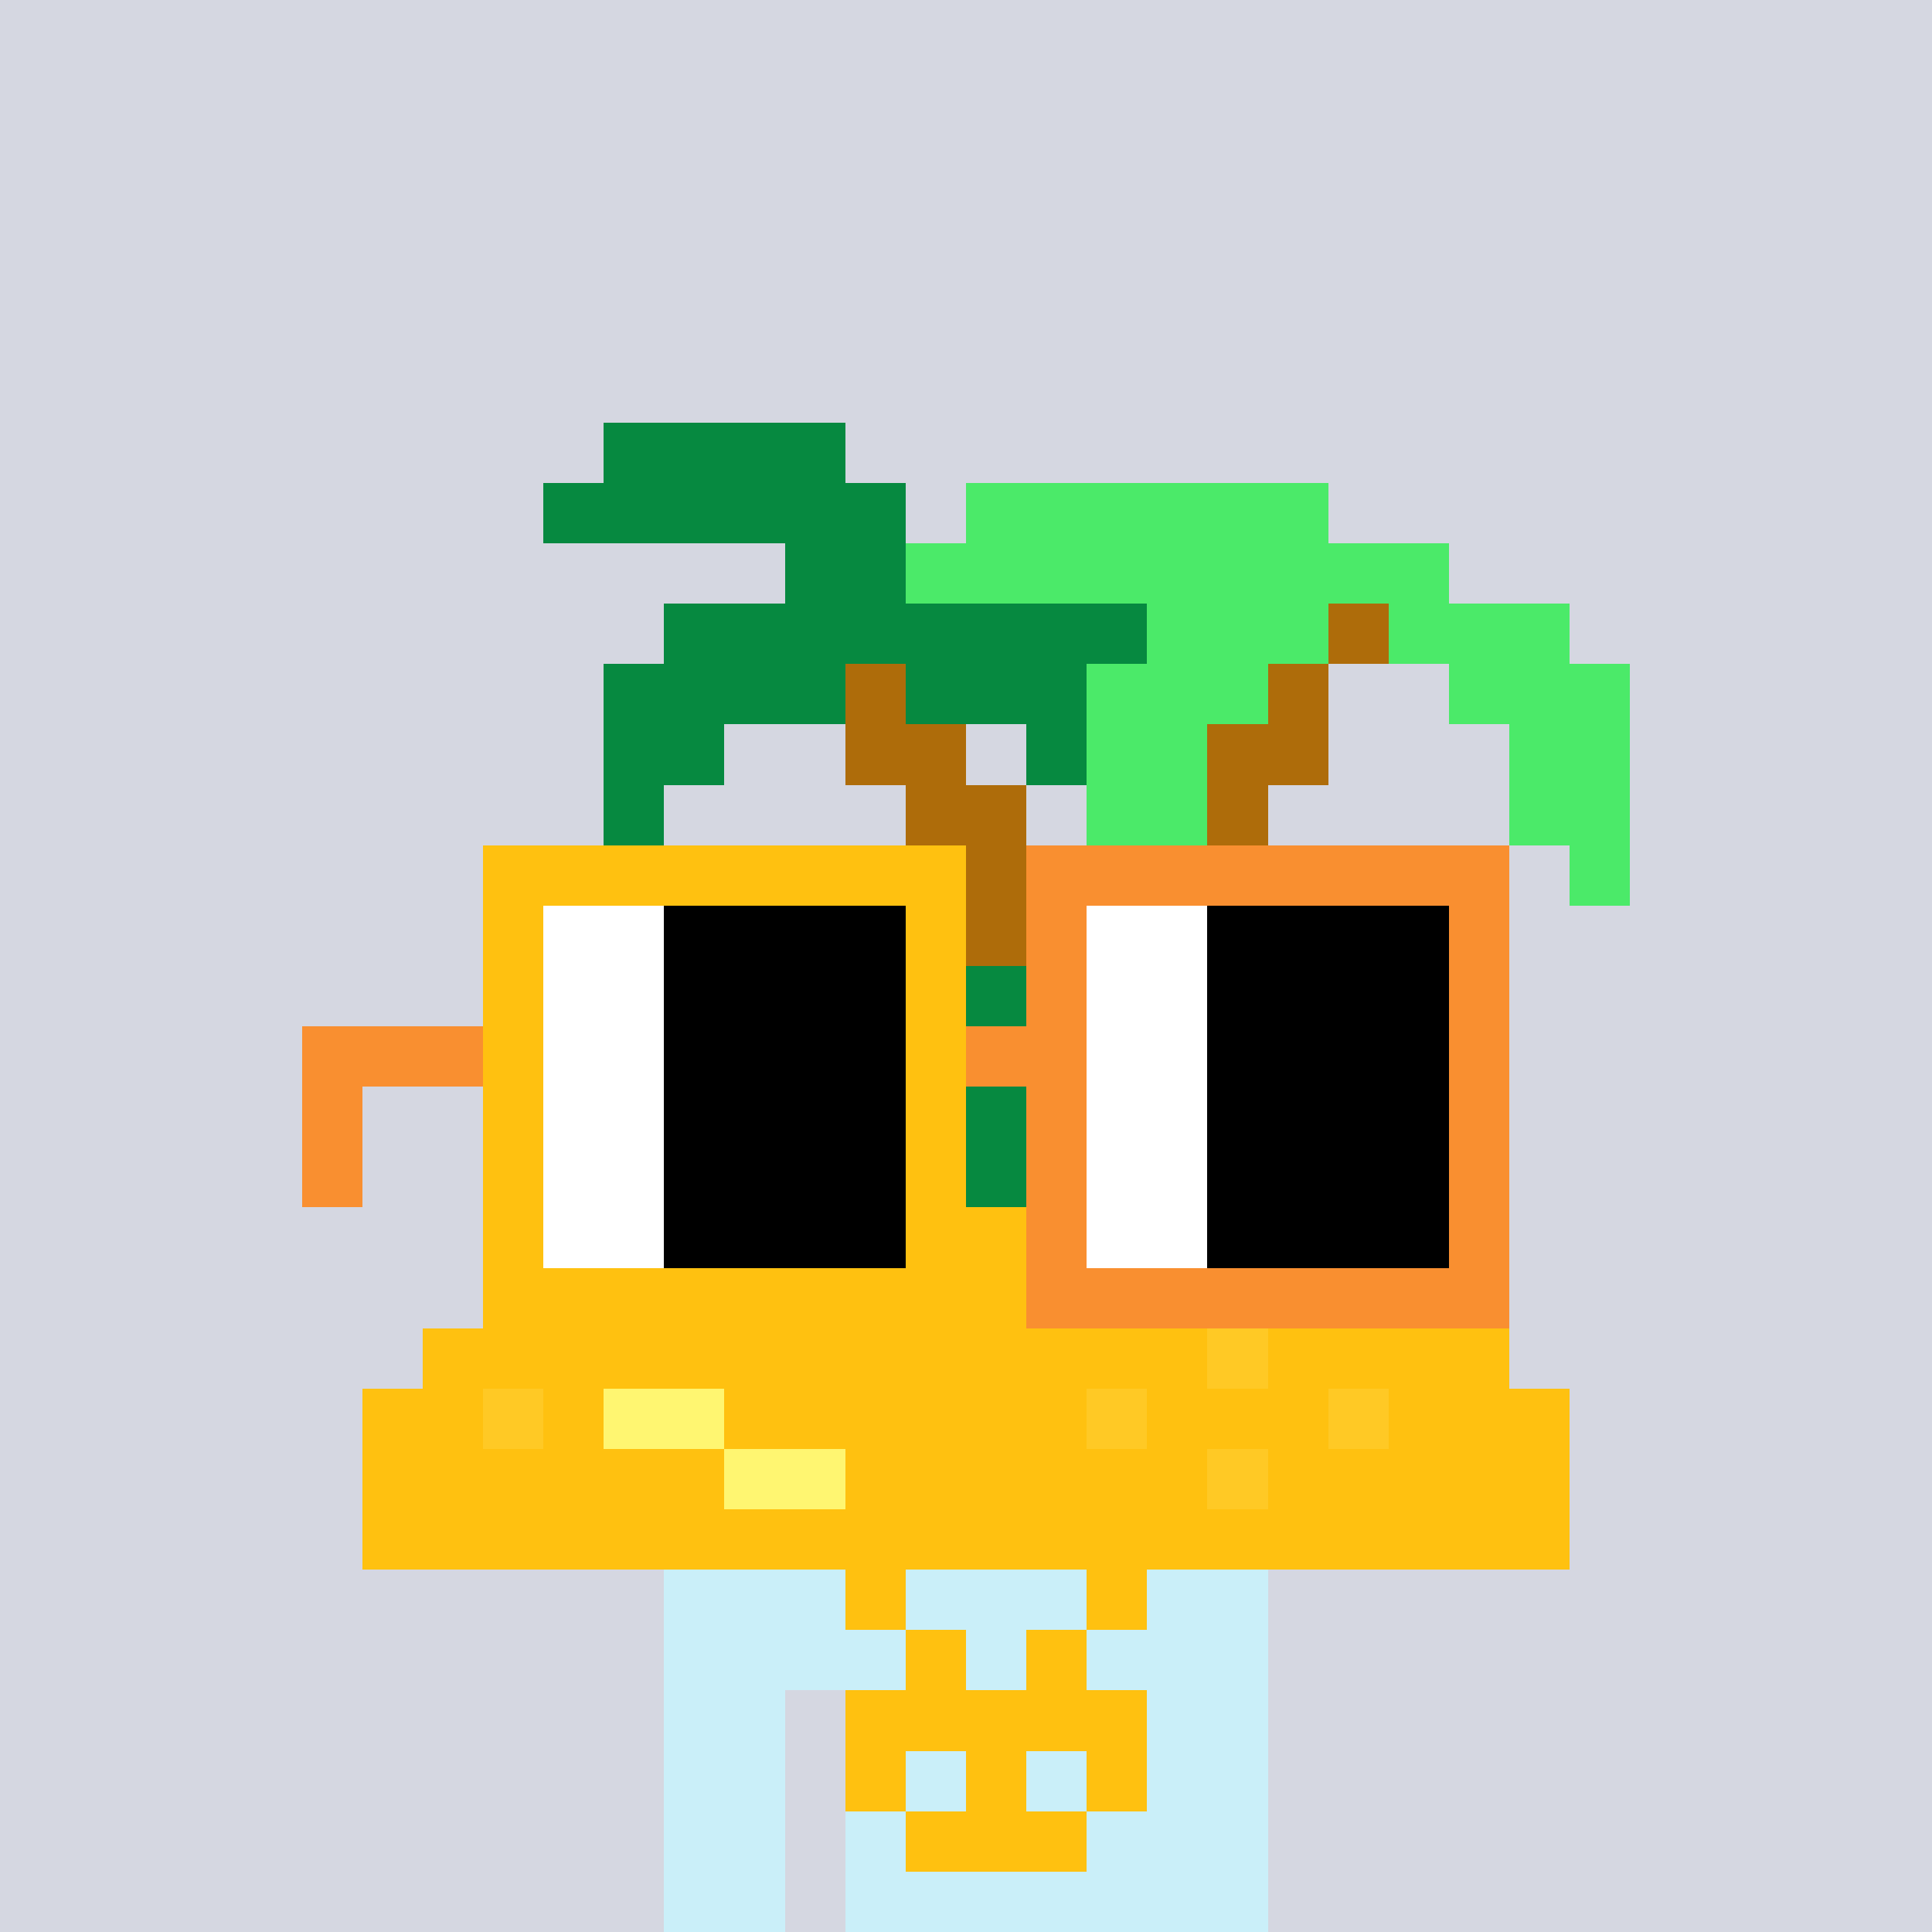 <svg width="320" height="320" viewBox="0 0 320 320" xmlns="http://www.w3.org/2000/svg" shape-rendering="crispEdges"><rect width="100%" height="100%" fill="#d5d7e1" /><rect width="100" height="10" x="110" y="260" fill="#caeff9" /><rect width="100" height="10" x="110" y="270" fill="#caeff9" /><rect width="20" height="10" x="110" y="280" fill="#caeff9" /><rect width="70" height="10" x="140" y="280" fill="#caeff9" /><rect width="20" height="10" x="110" y="290" fill="#caeff9" /><rect width="70" height="10" x="140" y="290" fill="#caeff9" /><rect width="20" height="10" x="110" y="300" fill="#caeff9" /><rect width="70" height="10" x="140" y="300" fill="#caeff9" /><rect width="20" height="10" x="110" y="310" fill="#caeff9" /><rect width="70" height="10" x="140" y="310" fill="#caeff9" /><rect width="10" height="10" x="140" y="260" fill="#ffc110" /><rect width="10" height="10" x="180" y="260" fill="#ffc110" /><rect width="10" height="10" x="150" y="270" fill="#ffc110" /><rect width="10" height="10" x="170" y="270" fill="#ffc110" /><rect width="50" height="10" x="140" y="280" fill="#ffc110" /><rect width="10" height="10" x="140" y="290" fill="#ffc110" /><rect width="10" height="10" x="160" y="290" fill="#ffc110" /><rect width="10" height="10" x="180" y="290" fill="#ffc110" /><rect width="30" height="10" x="150" y="300" fill="#ffc110" /><rect width="40" height="10" x="100" y="70" fill="#068940" /><rect width="60" height="10" x="90" y="80" fill="#068940" /><rect width="60" height="10" x="160" y="80" fill="#4bea69" /><rect width="20" height="10" x="130" y="90" fill="#068940" /><rect width="90" height="10" x="150" y="90" fill="#4bea69" /><rect width="80" height="10" x="110" y="100" fill="#068940" /><rect width="30" height="10" x="190" y="100" fill="#4bea69" /><rect width="10" height="10" x="220" y="100" fill="#ae6c0a" /><rect width="30" height="10" x="230" y="100" fill="#4bea69" /><rect width="40" height="10" x="100" y="110" fill="#068940" /><rect width="10" height="10" x="140" y="110" fill="#ae6c0a" /><rect width="30" height="10" x="150" y="110" fill="#068940" /><rect width="30" height="10" x="180" y="110" fill="#4bea69" /><rect width="10" height="10" x="210" y="110" fill="#ae6c0a" /><rect width="30" height="10" x="240" y="110" fill="#4bea69" /><rect width="20" height="10" x="100" y="120" fill="#068940" /><rect width="20" height="10" x="140" y="120" fill="#ae6c0a" /><rect width="10" height="10" x="170" y="120" fill="#068940" /><rect width="20" height="10" x="180" y="120" fill="#4bea69" /><rect width="20" height="10" x="200" y="120" fill="#ae6c0a" /><rect width="20" height="10" x="250" y="120" fill="#4bea69" /><rect width="10" height="10" x="100" y="130" fill="#068940" /><rect width="20" height="10" x="150" y="130" fill="#ae6c0a" /><rect width="20" height="10" x="180" y="130" fill="#4bea69" /><rect width="10" height="10" x="200" y="130" fill="#ae6c0a" /><rect width="20" height="10" x="250" y="130" fill="#4bea69" /><rect width="20" height="10" x="150" y="140" fill="#ae6c0a" /><rect width="10" height="10" x="190" y="140" fill="#4bea69" /><rect width="10" height="10" x="200" y="140" fill="#ae6c0a" /><rect width="10" height="10" x="260" y="140" fill="#4bea69" /><rect width="60" height="10" x="100" y="150" fill="#068940" /><rect width="10" height="10" x="160" y="150" fill="#ae6c0a" /><rect width="20" height="10" x="190" y="150" fill="#ae6c0a" /><rect width="80" height="10" x="90" y="160" fill="#068940" /><rect width="10" height="10" x="170" y="160" fill="#ae6c0a" /><rect width="20" height="10" x="190" y="160" fill="#ae6c0a" /><rect width="80" height="10" x="90" y="170" fill="#068940" /><rect width="10" height="10" x="170" y="170" fill="#ae6c0a" /><rect width="20" height="10" x="190" y="170" fill="#ae6c0a" /><rect width="80" height="10" x="90" y="180" fill="#068940" /><rect width="10" height="10" x="170" y="180" fill="#ae6c0a" /><rect width="20" height="10" x="190" y="180" fill="#ae6c0a" /><rect width="80" height="10" x="90" y="190" fill="#068940" /><rect width="10" height="10" x="170" y="190" fill="#ae6c0a" /><rect width="20" height="10" x="190" y="190" fill="#ae6c0a" /><rect width="140" height="10" x="90" y="200" fill="#ffc110" /><rect width="160" height="10" x="80" y="210" fill="#ffc110" /><rect width="130" height="10" x="70" y="220" fill="#ffc110" /><rect width="10" height="10" x="200" y="220" fill="#ffc925" /><rect width="40" height="10" x="210" y="220" fill="#ffc110" /><rect width="20" height="10" x="60" y="230" fill="#ffc110" /><rect width="10" height="10" x="80" y="230" fill="#ffc925" /><rect width="10" height="10" x="90" y="230" fill="#ffc110" /><rect width="20" height="10" x="100" y="230" fill="#fff671" /><rect width="60" height="10" x="120" y="230" fill="#ffc110" /><rect width="10" height="10" x="180" y="230" fill="#ffc925" /><rect width="30" height="10" x="190" y="230" fill="#ffc110" /><rect width="10" height="10" x="220" y="230" fill="#ffc925" /><rect width="30" height="10" x="230" y="230" fill="#ffc110" /><rect width="60" height="10" x="60" y="240" fill="#ffc110" /><rect width="20" height="10" x="120" y="240" fill="#fff671" /><rect width="60" height="10" x="140" y="240" fill="#ffc110" /><rect width="10" height="10" x="200" y="240" fill="#ffc925" /><rect width="50" height="10" x="210" y="240" fill="#ffc110" /><rect width="200" height="10" x="60" y="250" fill="#ffc110" /><rect width="80" height="10" x="80" y="140" fill="#ffc110" /><rect width="80" height="10" x="170" y="140" fill="#f98f30" /><rect width="10" height="10" x="80" y="150" fill="#ffc110" /><rect width="20" height="10" x="90" y="150" fill="#ffffff" /><rect width="40" height="10" x="110" y="150" fill="#000000" /><rect width="10" height="10" x="150" y="150" fill="#ffc110" /><rect width="10" height="10" x="170" y="150" fill="#f98f30" /><rect width="20" height="10" x="180" y="150" fill="#ffffff" /><rect width="40" height="10" x="200" y="150" fill="#000000" /><rect width="10" height="10" x="240" y="150" fill="#f98f30" /><rect width="10" height="10" x="80" y="160" fill="#ffc110" /><rect width="20" height="10" x="90" y="160" fill="#ffffff" /><rect width="40" height="10" x="110" y="160" fill="#000000" /><rect width="10" height="10" x="150" y="160" fill="#ffc110" /><rect width="10" height="10" x="170" y="160" fill="#f98f30" /><rect width="20" height="10" x="180" y="160" fill="#ffffff" /><rect width="40" height="10" x="200" y="160" fill="#000000" /><rect width="10" height="10" x="240" y="160" fill="#f98f30" /><rect width="30" height="10" x="50" y="170" fill="#f98f30" /><rect width="10" height="10" x="80" y="170" fill="#ffc110" /><rect width="20" height="10" x="90" y="170" fill="#ffffff" /><rect width="40" height="10" x="110" y="170" fill="#000000" /><rect width="10" height="10" x="150" y="170" fill="#ffc110" /><rect width="20" height="10" x="160" y="170" fill="#f98f30" /><rect width="20" height="10" x="180" y="170" fill="#ffffff" /><rect width="40" height="10" x="200" y="170" fill="#000000" /><rect width="10" height="10" x="240" y="170" fill="#f98f30" /><rect width="10" height="10" x="50" y="180" fill="#f98f30" /><rect width="10" height="10" x="80" y="180" fill="#ffc110" /><rect width="20" height="10" x="90" y="180" fill="#ffffff" /><rect width="40" height="10" x="110" y="180" fill="#000000" /><rect width="10" height="10" x="150" y="180" fill="#ffc110" /><rect width="10" height="10" x="170" y="180" fill="#f98f30" /><rect width="20" height="10" x="180" y="180" fill="#ffffff" /><rect width="40" height="10" x="200" y="180" fill="#000000" /><rect width="10" height="10" x="240" y="180" fill="#f98f30" /><rect width="10" height="10" x="50" y="190" fill="#f98f30" /><rect width="10" height="10" x="80" y="190" fill="#ffc110" /><rect width="20" height="10" x="90" y="190" fill="#ffffff" /><rect width="40" height="10" x="110" y="190" fill="#000000" /><rect width="10" height="10" x="150" y="190" fill="#ffc110" /><rect width="10" height="10" x="170" y="190" fill="#f98f30" /><rect width="20" height="10" x="180" y="190" fill="#ffffff" /><rect width="40" height="10" x="200" y="190" fill="#000000" /><rect width="10" height="10" x="240" y="190" fill="#f98f30" /><rect width="10" height="10" x="80" y="200" fill="#ffc110" /><rect width="20" height="10" x="90" y="200" fill="#ffffff" /><rect width="40" height="10" x="110" y="200" fill="#000000" /><rect width="10" height="10" x="150" y="200" fill="#ffc110" /><rect width="10" height="10" x="170" y="200" fill="#f98f30" /><rect width="20" height="10" x="180" y="200" fill="#ffffff" /><rect width="40" height="10" x="200" y="200" fill="#000000" /><rect width="10" height="10" x="240" y="200" fill="#f98f30" /><rect width="80" height="10" x="80" y="210" fill="#ffc110" /><rect width="80" height="10" x="170" y="210" fill="#f98f30" /></svg>